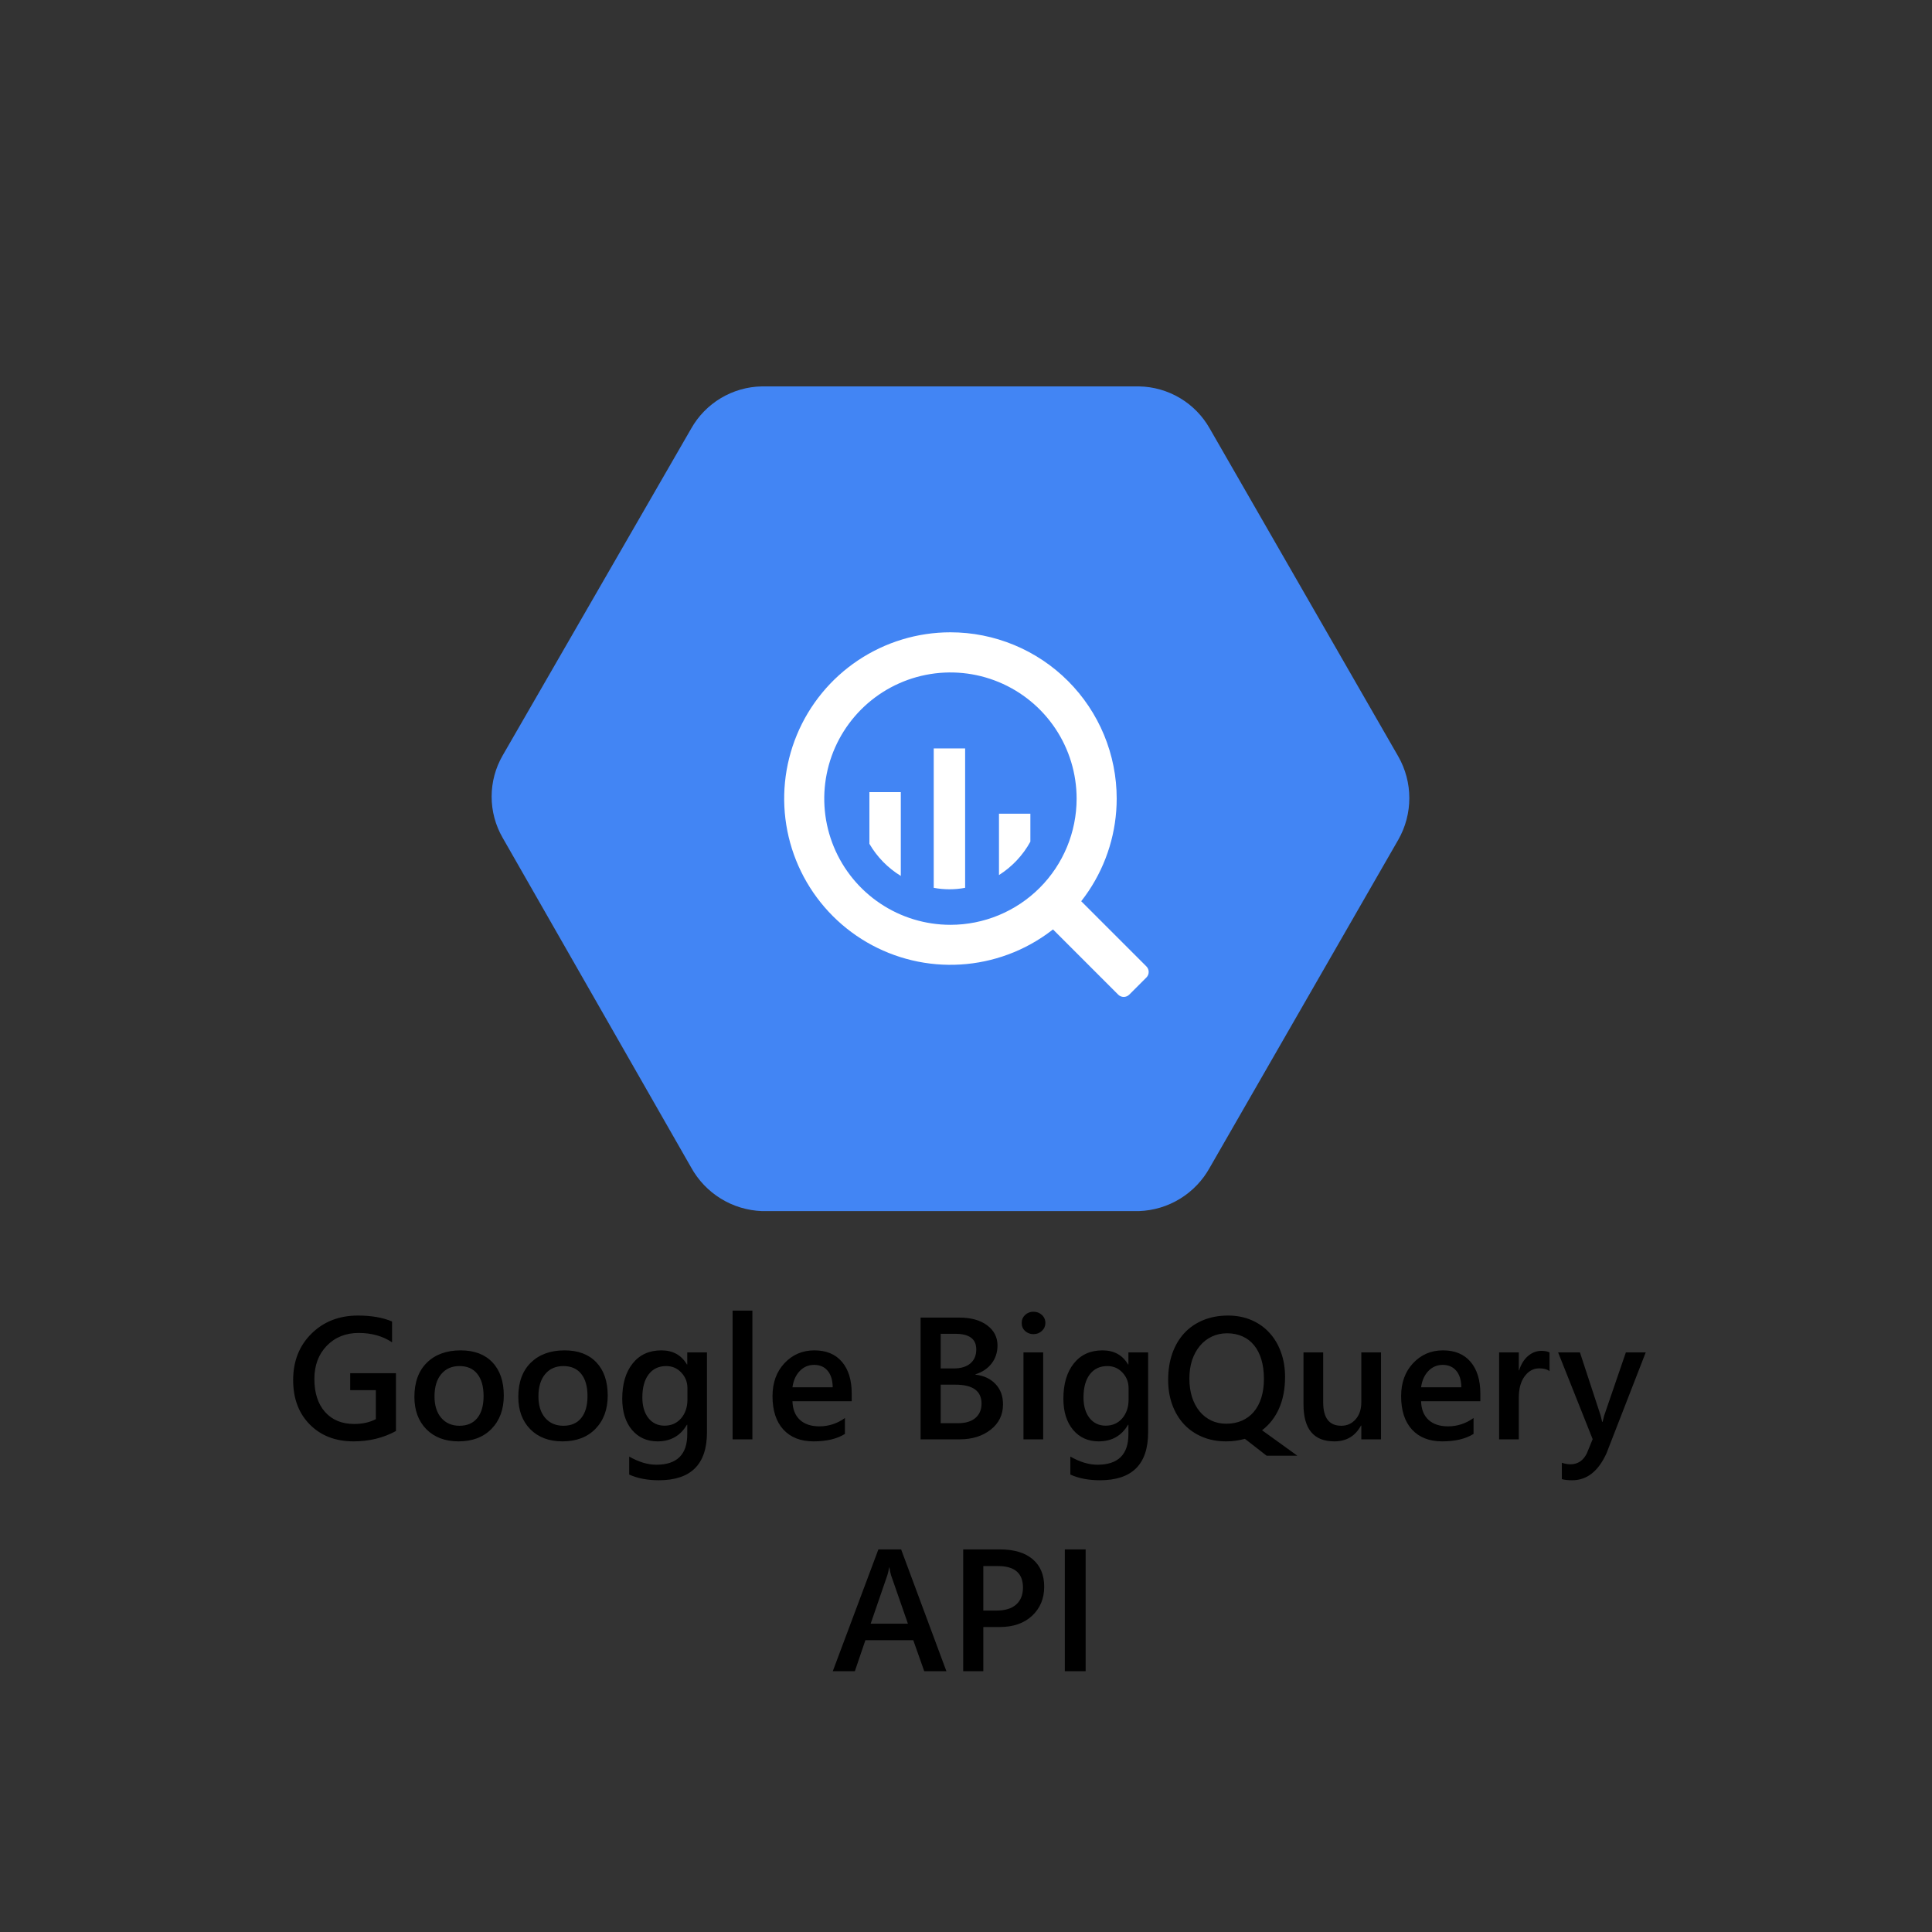 <svg width="200" height="200" viewBox="0 0 200 200" fill="none" xmlns="http://www.w3.org/2000/svg">
<rect x="0" y="0" width="200" height="200" fill="#333333" stroke="none"/>
<path opacity="0.07" d="M127.151 115.188L140.846 91.367L111.877 62.406L98.893 58.93L87.228 63.281L82.721 75L86.346 88.07L118.198 119.922H119.44C121.025 119.867 122.569 119.403 123.92 118.573C125.272 117.743 126.385 116.576 127.151 115.188Z" fill="black"/>
<path d="M144.752 78.311L125.233 44.364C124.499 43.062 123.438 41.975 122.154 41.209C120.871 40.444 119.41 40.027 117.915 40H78.87C77.375 40.026 75.914 40.443 74.63 41.208C73.347 41.974 72.285 43.062 71.552 44.364L52.026 78.222C51.283 79.513 50.893 80.977 50.893 82.467C50.893 83.957 51.283 85.42 52.026 86.712L71.544 120.852C72.271 122.172 73.326 123.283 74.609 124.075C75.891 124.867 77.356 125.313 78.862 125.371H117.908C119.414 125.32 120.88 124.878 122.164 124.09C123.448 123.301 124.506 122.193 125.233 120.874L144.752 86.927C145.5 85.614 145.893 84.13 145.893 82.619C145.893 81.108 145.5 79.623 144.752 78.311Z" fill="#4285F4"/>
<path d="M98.389 65.456C94.985 65.456 91.658 66.466 88.828 68.356C85.997 70.247 83.791 72.935 82.489 76.079C81.186 79.224 80.844 82.684 81.508 86.022C82.171 89.361 83.81 92.427 86.216 94.834C88.622 97.242 91.688 98.882 95.026 99.546C98.365 100.211 101.825 99.871 104.97 98.57C108.115 97.269 110.804 95.064 112.696 92.234C114.588 89.405 115.598 86.078 115.6 82.675C115.601 80.414 115.156 78.175 114.292 76.086C113.427 73.997 112.16 72.099 110.562 70.5C108.963 68.901 107.066 67.632 104.977 66.767C102.888 65.902 100.65 65.456 98.389 65.456ZM98.389 95.737C95.805 95.737 93.28 94.971 91.132 93.535C88.984 92.1 87.309 90.06 86.321 87.673C85.332 85.287 85.073 82.66 85.578 80.126C86.082 77.593 87.326 75.265 89.152 73.438C90.979 71.612 93.306 70.367 95.84 69.863C98.374 69.359 101.001 69.618 103.388 70.607C105.774 71.595 107.814 73.27 109.25 75.418C110.685 77.566 111.451 80.091 111.451 82.675C111.451 86.139 110.075 89.461 107.625 91.911C105.176 94.361 101.853 95.737 98.389 95.737Z" fill="white"/>
<path d="M90 82V87.351C90.791 88.712 91.908 89.854 93.251 90.676V82H90Z" fill="white"/>
<path d="M96.659 77.479V91.907C97.733 92.11 98.836 92.11 99.91 91.907V77.479H96.659Z" fill="white"/>
<path d="M103.414 84.233V90.586C104.773 89.727 105.891 88.537 106.664 87.128V84.233H103.414Z" fill="white"/>
<path d="M110.776 93.28L108.994 95.069C108.845 95.22 108.762 95.424 108.762 95.636C108.762 95.849 108.845 96.053 108.994 96.204L115.755 102.965C115.907 103.117 116.113 103.202 116.327 103.202C116.541 103.202 116.747 103.117 116.898 102.965L118.68 101.184C118.829 101.033 118.912 100.829 118.912 100.617C118.912 100.404 118.829 100.2 118.68 100.049L111.911 93.28C111.76 93.131 111.556 93.047 111.343 93.047C111.131 93.047 110.927 93.131 110.776 93.28Z" fill="white"/>
<path d="M40.99 148.139C39.678 148.854 38.216 149.211 36.605 149.211C34.741 149.211 33.232 148.631 32.078 147.471C30.924 146.311 30.347 144.775 30.347 142.865C30.347 140.914 30.977 139.314 32.236 138.066C33.502 136.812 35.107 136.186 37.053 136.186C38.453 136.186 39.631 136.391 40.586 136.801V138.954C39.619 138.31 38.468 137.987 37.132 137.987C35.79 137.987 34.688 138.43 33.827 139.314C32.972 140.199 32.544 141.345 32.544 142.751C32.544 144.198 32.913 145.338 33.651 146.17C34.39 146.996 35.392 147.409 36.657 147.409C37.524 147.409 38.274 147.242 38.907 146.908V143.911H36.253V142.153H40.99V148.139ZM47.468 149.211C46.079 149.211 44.969 148.792 44.137 147.954C43.31 147.11 42.898 145.994 42.898 144.605C42.898 143.094 43.328 141.913 44.19 141.063C45.057 140.214 46.223 139.789 47.688 139.789C49.094 139.789 50.19 140.202 50.975 141.028C51.76 141.854 52.152 143 52.152 144.465C52.152 145.9 51.727 147.052 50.878 147.919C50.034 148.78 48.898 149.211 47.468 149.211ZM47.565 141.415C46.768 141.415 46.138 141.693 45.675 142.25C45.212 142.807 44.98 143.574 44.98 144.553C44.98 145.496 45.215 146.24 45.684 146.785C46.152 147.324 46.779 147.594 47.565 147.594C48.367 147.594 48.982 147.327 49.41 146.794C49.844 146.261 50.06 145.502 50.06 144.518C50.06 143.527 49.844 142.763 49.41 142.224C48.982 141.685 48.367 141.415 47.565 141.415ZM58.226 149.211C56.837 149.211 55.727 148.792 54.895 147.954C54.068 147.11 53.655 145.994 53.655 144.605C53.655 143.094 54.086 141.913 54.947 141.063C55.815 140.214 56.98 139.789 58.445 139.789C59.852 139.789 60.947 140.202 61.732 141.028C62.518 141.854 62.91 143 62.91 144.465C62.91 145.9 62.485 147.052 61.636 147.919C60.792 148.78 59.655 149.211 58.226 149.211ZM58.322 141.415C57.525 141.415 56.895 141.693 56.433 142.25C55.97 142.807 55.738 143.574 55.738 144.553C55.738 145.496 55.973 146.24 56.441 146.785C56.91 147.324 57.537 147.594 58.322 147.594C59.125 147.594 59.74 147.327 60.168 146.794C60.602 146.261 60.818 145.502 60.818 144.518C60.818 143.527 60.602 142.763 60.168 142.224C59.74 141.685 59.125 141.415 58.322 141.415ZM73.185 148.279C73.185 151.584 71.523 153.236 68.201 153.236C67.029 153.236 66.007 153.04 65.134 152.647V150.784C66.118 151.347 67.053 151.628 67.938 151.628C70.076 151.628 71.145 150.576 71.145 148.473V147.488H71.11C70.436 148.637 69.423 149.211 68.069 149.211C66.974 149.211 66.089 148.812 65.415 148.016C64.747 147.213 64.413 146.138 64.413 144.79C64.413 143.261 64.773 142.045 65.494 141.143C66.215 140.24 67.205 139.789 68.465 139.789C69.654 139.789 70.536 140.275 71.11 141.248H71.145V140H73.185V148.279ZM71.163 144.878V143.709C71.163 143.076 70.952 142.537 70.53 142.092C70.114 141.641 69.593 141.415 68.966 141.415C68.192 141.415 67.586 141.702 67.147 142.276C66.713 142.845 66.496 143.642 66.496 144.667C66.496 145.552 66.704 146.261 67.12 146.794C67.542 147.321 68.099 147.585 68.79 147.585C69.493 147.585 70.064 147.333 70.504 146.829C70.943 146.319 71.163 145.669 71.163 144.878ZM77.887 149H75.839V135.676H77.887V149ZM88.17 145.054H82.035C82.059 145.886 82.314 146.527 82.8 146.979C83.292 147.43 83.966 147.655 84.821 147.655C85.782 147.655 86.664 147.368 87.467 146.794V148.438C86.647 148.953 85.562 149.211 84.215 149.211C82.891 149.211 81.851 148.804 81.095 147.989C80.345 147.169 79.97 146.018 79.97 144.535C79.97 143.135 80.383 141.995 81.209 141.116C82.041 140.231 83.072 139.789 84.303 139.789C85.533 139.789 86.485 140.185 87.159 140.976C87.833 141.767 88.17 142.865 88.17 144.271V145.054ZM86.201 143.612C86.195 142.88 86.022 142.312 85.683 141.907C85.343 141.497 84.874 141.292 84.276 141.292C83.69 141.292 83.192 141.506 82.782 141.934C82.378 142.361 82.129 142.921 82.035 143.612H86.201ZM95.298 149V136.396H99.297C100.516 136.396 101.479 136.663 102.188 137.196C102.903 137.729 103.261 138.424 103.261 139.279C103.261 139.994 103.059 140.615 102.654 141.143C102.25 141.67 101.69 142.045 100.976 142.268V142.303C101.843 142.402 102.534 142.725 103.05 143.27C103.571 143.809 103.832 144.512 103.832 145.379C103.832 146.457 103.407 147.33 102.558 147.998C101.708 148.666 100.636 149 99.341 149H95.298ZM97.381 138.075V141.661H98.734C99.461 141.661 100.029 141.491 100.439 141.151C100.855 140.806 101.063 140.319 101.063 139.692C101.063 138.614 100.343 138.075 98.901 138.075H97.381ZM97.381 143.34V147.33H99.165C99.944 147.33 100.545 147.151 100.967 146.794C101.395 146.431 101.608 145.933 101.608 145.3C101.608 143.993 100.703 143.34 98.893 143.34H97.381ZM106.979 138.11C106.645 138.11 106.357 138.002 106.117 137.785C105.883 137.568 105.766 137.293 105.766 136.959C105.766 136.625 105.883 136.347 106.117 136.124C106.357 135.901 106.645 135.79 106.979 135.79C107.324 135.79 107.617 135.901 107.857 136.124C108.098 136.347 108.218 136.625 108.218 136.959C108.218 137.275 108.098 137.548 107.857 137.776C107.617 137.999 107.324 138.11 106.979 138.11ZM107.989 149H105.95V140H107.989V149ZM118.853 148.279C118.853 151.584 117.191 153.236 113.869 153.236C112.697 153.236 111.675 153.04 110.802 152.647V150.784C111.786 151.347 112.721 151.628 113.605 151.628C115.744 151.628 116.813 150.576 116.813 148.473V147.488H116.778C116.104 148.637 115.091 149.211 113.737 149.211C112.642 149.211 111.757 148.812 111.083 148.016C110.415 147.213 110.081 146.138 110.081 144.79C110.081 143.261 110.441 142.045 111.162 141.143C111.883 140.24 112.873 139.789 114.133 139.789C115.322 139.789 116.204 140.275 116.778 141.248H116.813V140H118.853V148.279ZM116.831 144.878V143.709C116.831 143.076 116.62 142.537 116.198 142.092C115.782 141.641 115.261 141.415 114.634 141.415C113.86 141.415 113.254 141.702 112.814 142.276C112.381 142.845 112.164 143.642 112.164 144.667C112.164 145.552 112.372 146.261 112.788 146.794C113.21 147.321 113.767 147.585 114.458 147.585C115.161 147.585 115.732 147.333 116.172 146.829C116.611 146.319 116.831 145.669 116.831 144.878ZM126.93 149.211C126.021 149.211 125.198 149.056 124.46 148.745C123.722 148.435 123.092 148.001 122.57 147.444C122.049 146.882 121.645 146.211 121.357 145.432C121.07 144.652 120.927 143.791 120.927 142.848C120.927 141.84 121.07 140.926 121.357 140.105C121.65 139.285 122.063 138.585 122.597 138.005C123.136 137.425 123.789 136.977 124.557 136.66C125.324 136.344 126.183 136.186 127.132 136.186C128.011 136.186 128.813 136.341 129.54 136.651C130.267 136.962 130.888 137.398 131.403 137.961C131.919 138.518 132.317 139.186 132.599 139.965C132.886 140.744 133.029 141.603 133.029 142.54C133.029 143.782 132.821 144.872 132.405 145.81C131.989 146.741 131.403 147.491 130.647 148.06L134.304 150.696H131.122L128.872 148.947C128.573 149.029 128.263 149.094 127.94 149.141C127.618 149.188 127.281 149.211 126.93 149.211ZM127.026 138.022C126.452 138.022 125.925 138.137 125.444 138.365C124.97 138.588 124.56 138.907 124.214 139.323C123.868 139.733 123.599 140.226 123.405 140.8C123.218 141.374 123.124 142.013 123.124 142.716C123.124 143.413 123.215 144.049 123.396 144.623C123.584 145.197 123.845 145.689 124.179 146.1C124.513 146.504 124.914 146.82 125.383 147.049C125.852 147.271 126.37 147.383 126.938 147.383C127.542 147.383 128.084 147.277 128.564 147.066C129.045 146.855 129.452 146.554 129.786 146.161C130.126 145.763 130.387 145.276 130.568 144.702C130.75 144.128 130.841 143.475 130.841 142.742C130.841 141.992 130.753 141.324 130.577 140.738C130.401 140.152 130.149 139.66 129.821 139.262C129.493 138.857 129.092 138.55 128.617 138.339C128.148 138.128 127.618 138.022 127.026 138.022ZM142.961 149H140.922V147.576H140.887C140.295 148.666 139.375 149.211 138.127 149.211C136 149.211 134.937 147.934 134.937 145.379V140H136.976V145.168C136.976 146.785 137.6 147.594 138.848 147.594C139.451 147.594 139.946 147.371 140.333 146.926C140.726 146.48 140.922 145.897 140.922 145.177V140H142.961V149ZM153.244 145.054H147.109C147.133 145.886 147.388 146.527 147.874 146.979C148.366 147.43 149.04 147.655 149.896 147.655C150.856 147.655 151.738 147.368 152.541 146.794V148.438C151.721 148.953 150.637 149.211 149.289 149.211C147.965 149.211 146.925 148.804 146.169 147.989C145.419 147.169 145.044 146.018 145.044 144.535C145.044 143.135 145.457 141.995 146.283 141.116C147.115 140.231 148.146 139.789 149.377 139.789C150.607 139.789 151.56 140.185 152.233 140.976C152.907 141.767 153.244 142.865 153.244 144.271V145.054ZM151.275 143.612C151.27 142.88 151.097 142.312 150.757 141.907C150.417 141.497 149.948 141.292 149.351 141.292C148.765 141.292 148.267 141.506 147.856 141.934C147.452 142.361 147.203 142.921 147.109 143.612H151.275ZM160.407 141.942C160.161 141.749 159.807 141.652 159.344 141.652C158.74 141.652 158.236 141.925 157.832 142.47C157.428 143.015 157.226 143.756 157.226 144.693V149H155.187V140H157.226V141.854H157.261C157.46 141.222 157.765 140.729 158.175 140.378C158.591 140.021 159.054 139.842 159.563 139.842C159.933 139.842 160.214 139.897 160.407 140.009V141.942ZM170.365 140L166.305 150.441C165.461 152.305 164.277 153.236 162.754 153.236C162.326 153.236 161.969 153.198 161.682 153.122V151.426C162.004 151.531 162.297 151.584 162.561 151.584C163.322 151.584 163.891 151.209 164.266 150.459L164.872 148.982L161.295 140H163.554L165.698 146.539C165.722 146.621 165.774 146.838 165.856 147.189H165.9C165.93 147.055 165.982 146.844 166.059 146.557L168.309 140H170.365ZM97.97 173H95.676L94.542 169.792H89.585L88.495 173H86.21L90.93 160.396H93.285L97.97 173ZM93.988 168.087L92.239 163.06C92.186 162.896 92.131 162.632 92.072 162.269H92.037C91.984 162.603 91.926 162.866 91.861 163.06L90.13 168.087H93.988ZM101.793 168.43V173H99.71V160.396H103.533C104.98 160.396 106.103 160.733 106.899 161.407C107.696 162.081 108.095 163.03 108.095 164.255C108.095 165.479 107.679 166.481 106.847 167.261C106.015 168.04 104.89 168.43 103.472 168.43H101.793ZM101.793 162.119V166.725H103.146C104.043 166.725 104.726 166.517 105.194 166.101C105.663 165.685 105.897 165.099 105.897 164.343C105.897 162.86 105.036 162.119 103.313 162.119H101.793ZM112.384 173H110.23V160.396H112.384V173Z" fill="black"/>
</svg>
